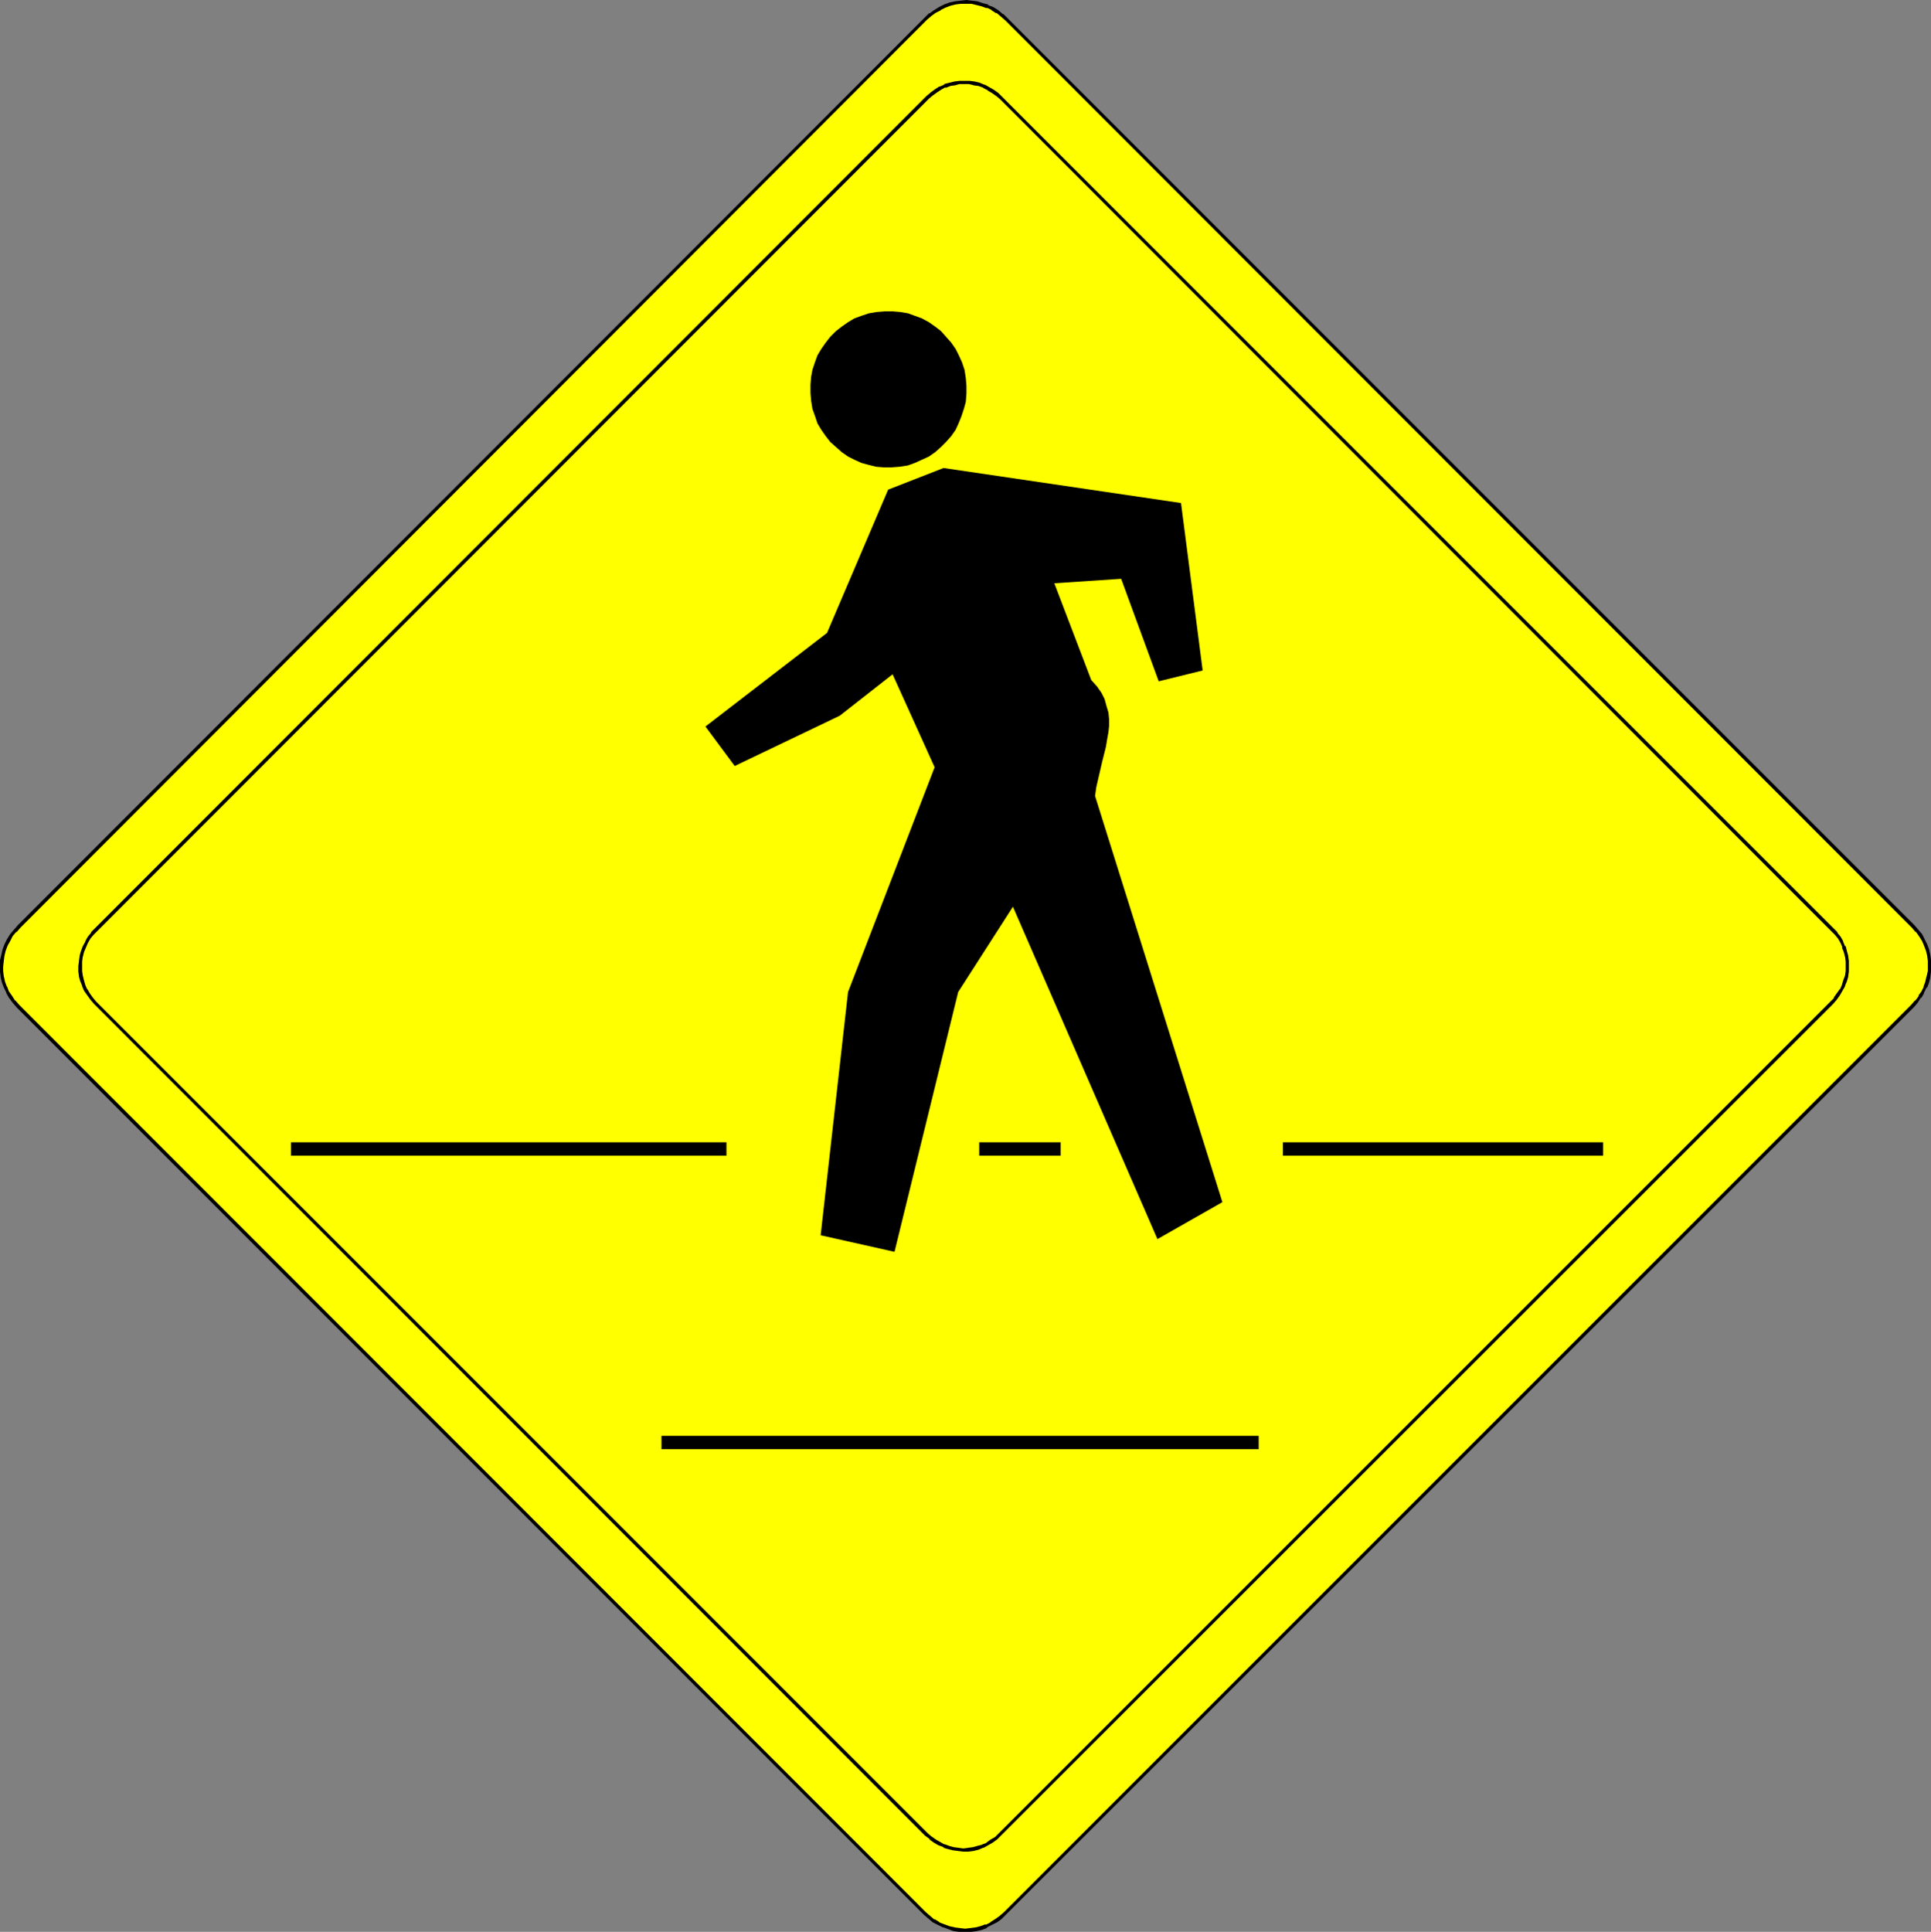 <?xml version="1.0" encoding="UTF-8" standalone="no"?>
<svg
   version="1.0"
   width="129.681mm"
   height="129.724mm"
   id="svg10"
   sodipodi:docname="Crosswalk 2.wmf"
   xmlns:inkscape="http://www.inkscape.org/namespaces/inkscape"
   xmlns:sodipodi="http://sodipodi.sourceforge.net/DTD/sodipodi-0.dtd"
   xmlns="http://www.w3.org/2000/svg"
   xmlns:svg="http://www.w3.org/2000/svg">
  <rect width="100%" height="100%" fill="#808080" stroke="none"/>
  <sodipodi:namedview
     id="namedview10"
     pagecolor="#ffffff"
     bordercolor="#000000"
     borderopacity="0.25"
     inkscape:showpageshadow="2"
     inkscape:pageopacity="0.0"
     inkscape:pagecheckerboard="0"
     inkscape:deskcolor="#d1d1d1"
     inkscape:document-units="mm" />
  <defs
     id="defs1">
    <pattern
       id="WMFhbasepattern"
       patternUnits="userSpaceOnUse"
       width="6"
       height="6"
       x="0"
       y="0" />
  </defs>
  <path
     style="fill:#ffff00;fill-opacity:1;fill-rule:evenodd;stroke:none"
     d="m 255.166,485.607 230.28,-230.28 0.97,-1.131 0.97,-1.131 0.646,-1.293 0.646,-1.293 0.485,-1.293 0.323,-1.293 0.162,-1.293 0.162,-1.454 -0.162,-1.293 -0.162,-1.454 -0.323,-1.293 -0.323,-1.293 -0.646,-1.131 -0.808,-1.293 -0.808,-1.131 -0.97,-1.131 -230.28,-230.28 -0.97,-0.97 -1.293,-0.97 -1.131,-0.646 -1.293,-0.646 -1.293,-0.485 -1.454,-0.323 -1.293,-0.162 -1.293,-0.162 h -1.454 l -1.293,0.323 -1.454,0.323 -1.293,0.323 -1.293,0.646 -1.131,0.808 -1.293,0.808 -1.131,0.97 L 4.848,235.128 l -0.97,1.131 -0.97,1.131 -0.808,1.293 -0.485,1.131 -0.646,1.293 -0.323,1.293 -0.162,1.454 -0.162,1.293 0.162,1.454 0.162,1.293 0.323,1.293 0.323,1.293 0.646,1.293 0.808,1.293 0.808,1.131 0.97,1.131 230.28,230.28 0.97,0.97 1.293,0.97 1.131,0.646 1.293,0.646 1.454,0.485 1.293,0.323 1.293,0.162 h 1.454 1.293 l 1.454,-0.162 1.293,-0.323 1.293,-0.485 1.293,-0.646 1.131,-0.646 1.293,-0.97 z"
     id="path1" />
  <path
     style="fill:#000000;fill-opacity:1;fill-rule:evenodd;stroke:none"
     d="m 255.328,485.931 230.441,-230.28 0.97,-1.131 v 0 l 0.808,-1.293 h 0.162 l 0.646,-1.131 v -0.162 l 0.646,-1.293 h 0.162 l 0.485,-1.293 0.323,-1.293 v -0.162 l 0.162,-1.293 v 0 -1.454 -1.293 -0.162 l -0.162,-1.293 v 0 l -0.323,-1.454 -0.485,-1.293 v 0 l -0.646,-1.293 v 0 l -0.646,-1.293 -0.97,-1.131 v 0 l -0.97,-1.131 L 255.651,4.525 254.681,3.555 h -0.162 l -1.131,-0.97 v 0 L 252.096,1.778 v 0 l -1.293,-0.485 V 1.131 l -1.293,-0.323 -1.454,-0.485 v 0 L 246.601,0.162 245.309,0 v 0 l -1.454,0.162 v 0 l -1.454,0.162 v 0 l -1.454,0.323 -1.293,0.485 v 0 l -1.293,0.646 v 0 l -1.293,0.808 -1.131,0.808 h -0.162 L 234.805,4.363 4.525,234.805 3.555,235.936 v 0 l -0.97,1.131 v 0 l -0.808,1.293 v 0 l -0.646,1.293 v 0 l -0.485,1.293 -0.323,1.454 v 0 L 0,243.693 v 1.454 0 1.454 0 l 0.162,1.293 v 0.162 l 0.323,1.293 0.485,1.293 v 0 l 0.646,1.293 v 0.162 l 0.646,1.131 0.97,1.293 v 0 l 0.97,1.131 230.28,230.28 1.131,0.97 v 0 l 1.131,0.97 v 0 l 1.293,0.646 v 0 l 1.293,0.646 h 0.162 l 1.293,0.485 1.293,0.485 h 0.162 l 1.293,0.162 v 0 h 1.454 1.293 0.162 l 1.293,-0.162 v 0 l 1.454,-0.323 1.293,-0.485 v -0.162 l 1.293,-0.646 v 0 l 1.293,-0.646 1.131,-0.808 0.162,-0.162 0.97,-0.97 -0.485,-0.646 -1.131,0.97 v 0 l -1.131,0.808 -1.293,0.808 h 0.162 l -1.293,0.646 v -0.162 l -1.293,0.485 -1.293,0.323 v 0 l -1.293,0.162 v 0 l -1.293,0.162 -1.454,-0.162 h 0.162 l -1.454,-0.162 h 0.162 l -1.454,-0.323 -1.293,-0.485 v 0 l -1.293,-0.485 h 0.162 l -1.293,-0.808 v 0.162 l -1.131,-0.97 v 0 l -1.131,-0.97 L 4.848,255.005 3.878,253.873 v 0.162 l -0.808,-1.293 -0.808,-1.131 v 0 l -0.485,-1.293 v 0.162 l -0.485,-1.293 -0.323,-1.454 v 0.162 l -0.162,-1.454 v 0.162 -1.454 0.162 l 0.162,-1.454 0.162,-1.293 v 0 l 0.323,-1.293 0.485,-1.293 v 0 l 0.646,-1.131 v 0 l 0.646,-1.293 v 0 l 0.97,-1.131 v 0.162 L 5.171,235.451 235.289,5.01 l 1.131,-0.97 v 0 l 1.131,-0.808 1.293,-0.646 h -0.162 l 1.293,-0.646 v 0 l 1.293,-0.485 1.293,-0.323 v 0 l 1.293,-0.162 v 0 h 1.454 -0.162 1.454 l 1.293,0.323 v 0 l 1.293,0.323 1.293,0.485 V 1.939 l 1.293,0.646 h -0.162 l 1.293,0.808 V 3.232 l 1.131,0.97 v 0 l 1.131,0.97 230.118,230.28 0.97,1.131 v -0.162 l 0.808,1.131 0.808,1.293 v 0 l 0.485,1.131 v 0 l 0.485,1.293 0.323,1.293 v 0 l 0.162,1.293 v 0 1.293 1.454 -0.162 l -0.323,1.454 v -0.162 l -0.323,1.454 -0.485,1.293 0.162,-0.162 -0.646,1.293 v 0 l -0.808,1.131 h 0.162 l -0.97,1.293 v -0.162 l -0.97,1.131 -230.28,230.28 z"
     id="path2" />
  <path
     style="fill:#ffff00;fill-opacity:1;fill-rule:evenodd;stroke:none"
     d="m 253.873,465.569 211.049,-211.049 0.97,-0.97 0.808,-1.131 0.646,-1.131 0.485,-1.131 0.485,-1.293 0.323,-1.131 0.162,-1.293 0.162,-1.293 v -1.131 l -0.162,-1.293 -0.323,-1.293 -0.485,-1.131 -0.485,-1.131 -0.646,-1.131 -0.808,-1.131 -0.97,-0.97 -211.049,-211.049 -0.97,-0.97 -0.97,-0.808 -1.131,-0.646 -1.293,-0.646 -1.131,-0.323 -1.293,-0.323 -1.131,-0.162 -1.293,-0.162 -1.293,0.162 -1.293,0.162 -1.131,0.162 -1.293,0.485 -1.131,0.485 -1.131,0.808 -1.131,0.808 -0.97,0.808 -211.049,211.211 -0.97,0.97 -0.808,1.131 -0.646,1.131 -0.646,1.131 -0.323,1.131 -0.323,1.293 -0.323,1.293 v 1.131 1.293 l 0.162,1.293 0.323,1.131 0.485,1.293 0.485,1.131 0.646,1.131 0.808,1.131 0.97,0.97 210.888,211.049 1.131,0.808 0.97,0.808 1.131,0.808 1.293,0.485 1.131,0.485 1.131,0.323 1.293,0.162 h 1.293 1.293 l 1.131,-0.162 1.293,-0.323 1.293,-0.485 1.131,-0.485 1.131,-0.646 0.97,-0.808 z"
     id="path3" />
  <path
     style="fill:#000000;fill-opacity:1;fill-rule:evenodd;stroke:none"
     d="m 254.035,465.892 211.211,-211.049 0.97,-1.131 v 0 l 0.808,-1.131 0.646,-1.131 v 0 l 0.646,-1.131 v -0.162 l 0.485,-1.131 0.323,-1.131 v -0.162 l 0.162,-1.131 v -0.162 -1.293 -1.293 l -0.162,-1.131 v -0.162 l -0.323,-1.131 -0.323,-1.293 h -0.162 l -0.485,-1.131 v -0.162 l -0.646,-1.131 -0.808,-0.97 v -0.162 l -0.97,-0.97 -211.049,-211.049 -0.97,-0.97 v 0 l -1.131,-0.808 -1.131,-0.646 v 0 l -1.131,-0.646 h -0.162 l -1.131,-0.485 -1.293,-0.323 v 0 l -1.293,-0.162 v 0 h -1.293 -1.293 v 0 l -1.293,0.162 -1.293,0.323 v 0 l -1.293,0.323 v 0.162 l -1.131,0.485 h -0.162 l -0.97,0.646 -1.131,0.808 -0.162,0.162 -0.97,0.808 -211.049,211.211 -0.97,0.97 v 0.162 l -0.808,0.97 -0.646,1.131 v 0.162 l -0.646,1.131 v 0 l -0.485,1.293 -0.323,1.131 v 0.162 l -0.162,1.131 v 0.162 l -0.162,1.131 v 1.454 l 0.162,1.131 v 0.162 l 0.323,1.131 0.485,1.131 v 0.162 l 0.485,1.131 v 0 l 0.808,1.131 0.808,1.131 v 0 l 0.97,1.131 210.888,211.049 1.131,0.808 v 0.162 l 1.131,0.808 1.131,0.646 v 0 l 1.293,0.485 v 0.162 l 1.131,0.323 1.293,0.323 v 0 l 1.293,0.162 1.293,0.162 v 0 h 1.293 v 0 l 1.293,-0.162 v 0 l 1.293,-0.323 1.131,-0.485 h 0.162 l 1.131,-0.646 v 0 l 1.131,-0.646 1.131,-0.808 v 0 l 0.97,-0.97 -0.485,-0.646 -0.97,0.97 v 0 l -1.131,0.646 -1.131,0.808 h 0.162 l -1.293,0.485 h 0.162 l -1.293,0.323 -1.131,0.323 v 0 l -1.293,0.162 h 0.162 l -1.293,0.162 v 0 l -1.131,-0.162 -1.293,-0.162 v 0 l -1.131,-0.323 -1.293,-0.485 0.162,0.162 -1.131,-0.646 v 0 l -1.131,-0.646 -1.131,-0.808 0.162,0.162 -1.131,-0.97 -211.049,-211.049 -0.808,-0.97 v 0 l -0.808,-1.131 -0.646,-1.131 v 0.162 l -0.485,-1.131 v 0 l -0.323,-1.131 -0.323,-1.293 v 0 l -0.162,-1.131 v 0 -1.293 -1.131 0 l 0.162,-1.293 v 0.162 l 0.323,-1.293 0.485,-1.131 v 0 l 0.485,-1.131 v 0 l 0.646,-1.131 0.808,-0.97 v 0 l 0.97,-0.97 211.049,-211.211 0.97,-0.808 v 0 l 1.131,-0.808 0.97,-0.646 v 0 l 1.131,-0.646 v 0.162 l 1.293,-0.485 h -0.162 l 1.293,-0.162 1.131,-0.323 v 0 h 1.293 1.293 -0.162 l 1.293,0.323 h -0.162 l 1.293,0.162 1.293,0.485 h -0.162 l 1.293,0.646 h -0.162 l 1.131,0.646 1.131,0.808 -0.162,-0.162 1.131,0.97 210.888,211.049 0.97,0.97 v 0 l 0.808,0.97 0.646,1.131 v 0 l 0.485,1.131 h -0.162 l 0.485,1.131 0.323,1.293 v -0.162 l 0.162,1.293 v 0 1.131 1.293 0 l -0.162,1.131 v 0 l -0.485,1.293 -0.323,1.131 v 0 l -0.485,1.131 v -0.162 l -0.808,1.131 -0.808,1.131 h 0.162 l -0.97,0.97 -211.049,211.049 z"
     id="path4" />
  <path
     style="fill:#000000;fill-opacity:1;fill-rule:evenodd;stroke:none"
     d="m 228.341,118.453 2.101,-0.323 1.778,-0.646 1.778,-0.808 1.778,-0.808 1.616,-1.131 1.454,-1.293 1.293,-1.293 1.293,-1.454 1.131,-1.616 0.808,-1.778 0.646,-1.616 0.646,-1.939 0.485,-1.778 0.162,-2.101 v -1.939 l -0.162,-1.939 -0.323,-2.101 -0.646,-1.939 -0.808,-1.778 -0.808,-1.616 -1.131,-1.616 -1.293,-1.454 -1.293,-1.454 -1.454,-1.131 -1.616,-1.131 -1.778,-0.97 -1.778,-0.646 -1.778,-0.646 -1.939,-0.323 -1.939,-0.162 h -1.939 l -2.101,0.162 -1.939,0.323 -1.939,0.646 -1.778,0.646 -1.616,0.97 -1.616,1.131 -1.454,1.131 -1.454,1.454 -1.131,1.454 -1.131,1.616 -0.97,1.616 -0.646,1.778 -0.646,1.939 -0.323,1.778 -0.162,1.939 v 2.101 l 0.162,1.939 0.323,2.101 0.646,1.778 0.646,1.939 0.97,1.616 1.131,1.616 1.131,1.454 1.454,1.293 1.454,1.293 1.616,1.131 1.616,0.808 1.778,0.808 1.778,0.485 1.939,0.485 1.939,0.162 h 1.939 z"
     id="path5" />
  <path
     style="fill:#000000;fill-opacity:1;fill-rule:evenodd;stroke:none"
     d="m 277.952,202 32.32,103.101 -16.483,9.373 -36.683,-84.355 -13.898,21.654 -16.16,65.933 -18.746,-4.202 6.949,-61.731 21.978,-57.045 -10.666,-23.594 -13.413,10.504 -26.664,12.766 -7.434,-10.019 30.866,-23.755 15.514,-36.36 14.059,-5.494 60.277,8.888 5.494,42.501 -11.15,2.747 -9.534,-26.018 -16.968,1.131 9.373,24.563 1.454,1.616 1.131,1.616 0.808,1.616 0.485,1.778 0.485,1.616 0.162,1.616 v 1.778 l -0.162,1.616 -0.323,1.778 -0.323,1.939 -0.97,3.878 -0.97,4.202 -0.485,2.101 z"
     id="path6" />
  <path
     style="fill:#000000;fill-opacity:1;fill-rule:evenodd;stroke:none"
     d="M 73.851,293.304 H 184.385 v -3.394 H 73.851 Z"
     id="path7" />
  <path
     style="fill:#000000;fill-opacity:1;fill-rule:evenodd;stroke:none"
     d="m 248.541,293.304 h 20.685 v -3.394 h -20.685 z"
     id="path8" />
  <path
     style="fill:#000000;fill-opacity:1;fill-rule:evenodd;stroke:none"
     d="m 325.624,293.304 h 81.285 v -3.394 h -81.285 z"
     id="path9" />
  <path
     style="fill:#000000;fill-opacity:1;fill-rule:evenodd;stroke:none"
     d="m 167.902,367.801 h 151.581 v -3.394 H 167.902 Z"
     id="path10" />
</svg>
